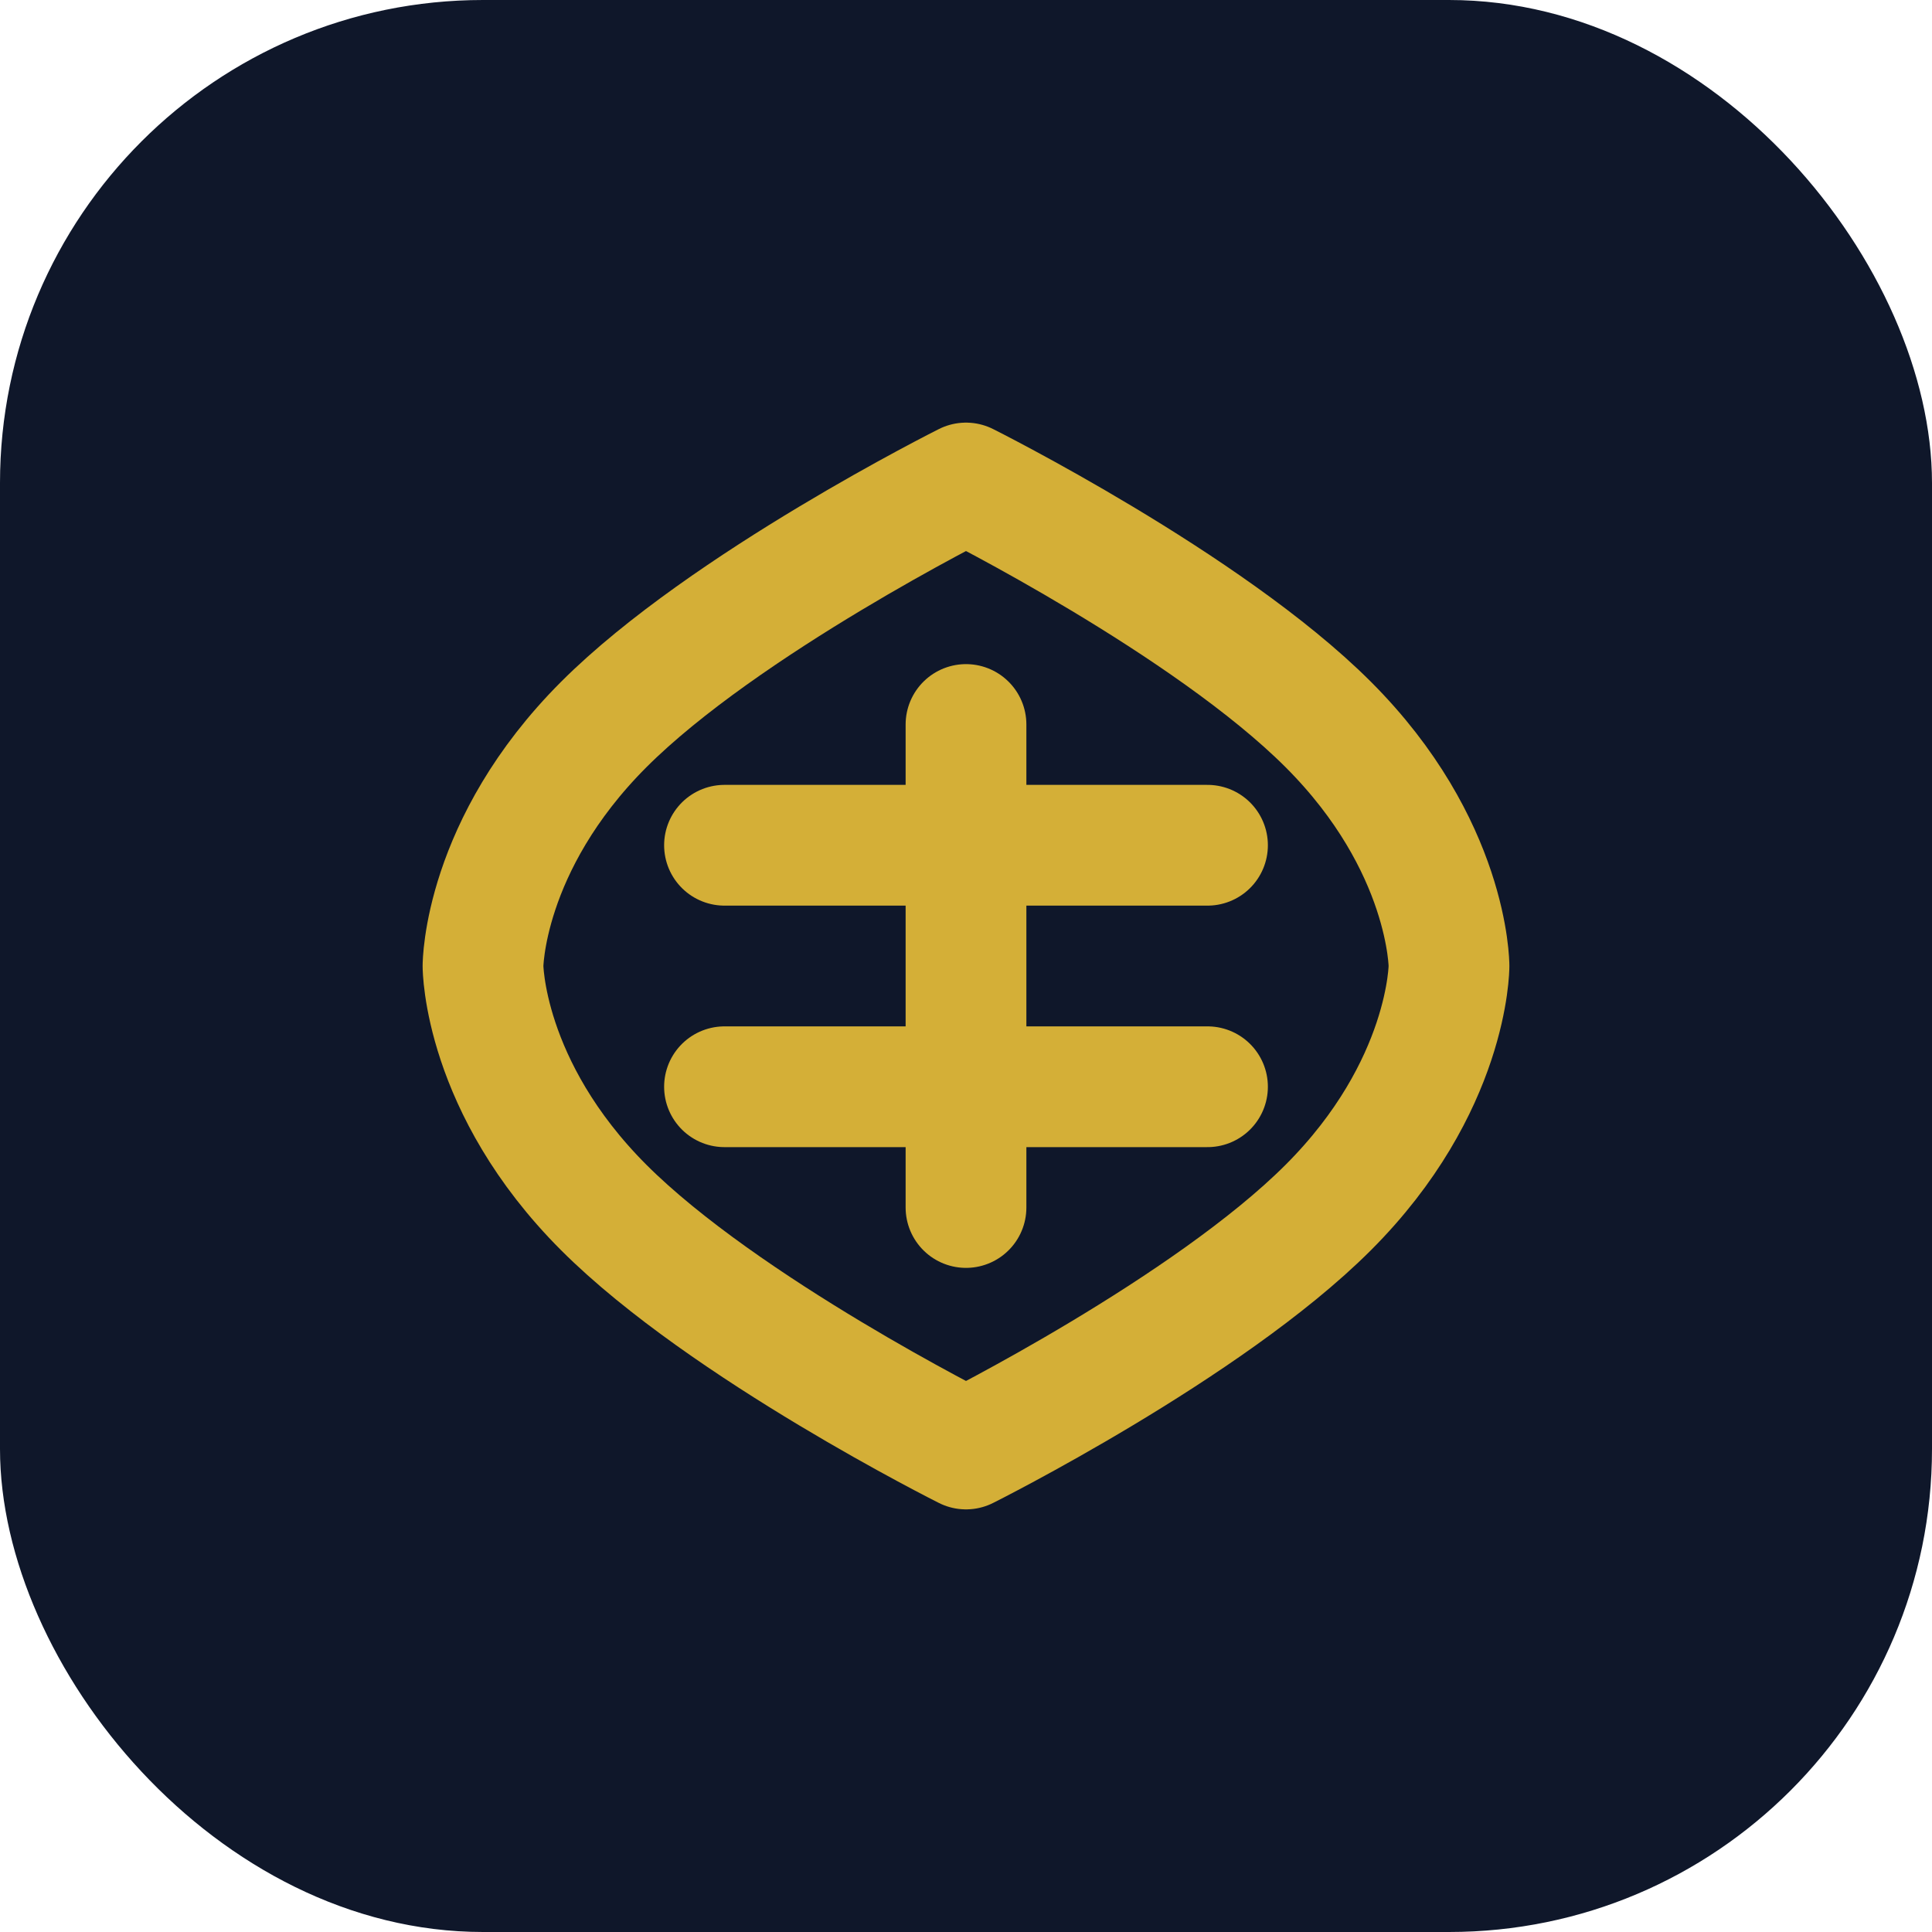 <svg width="512" height="512" viewBox="0 0 512 512" fill="none" xmlns="http://www.w3.org/2000/svg">
  <rect width="512" height="512" rx="128" fill="#0F172A"/>
  <path d="M256 128C256 128 192 160 160 192C128 224 128 256 128 256C128 256 128 288 160 320C192 352 256 384 256 384C256 384 320 352 352 320C384 288 384 256 384 256C384 256 384 224 352 192C320 160 256 128 256 128Z" stroke="#D4AF37" stroke-width="32" stroke-linecap="round" stroke-linejoin="round"/>
  <path d="M256 192V320" stroke="#D4AF37" stroke-width="32" stroke-linecap="round" stroke-linejoin="round"/>
  <path d="M192 224H320" stroke="#D4AF37" stroke-width="32" stroke-linecap="round" stroke-linejoin="round"/>
  <path d="M192 288H320" stroke="#D4AF37" stroke-width="32" stroke-linecap="round" stroke-linejoin="round"/>
</svg>